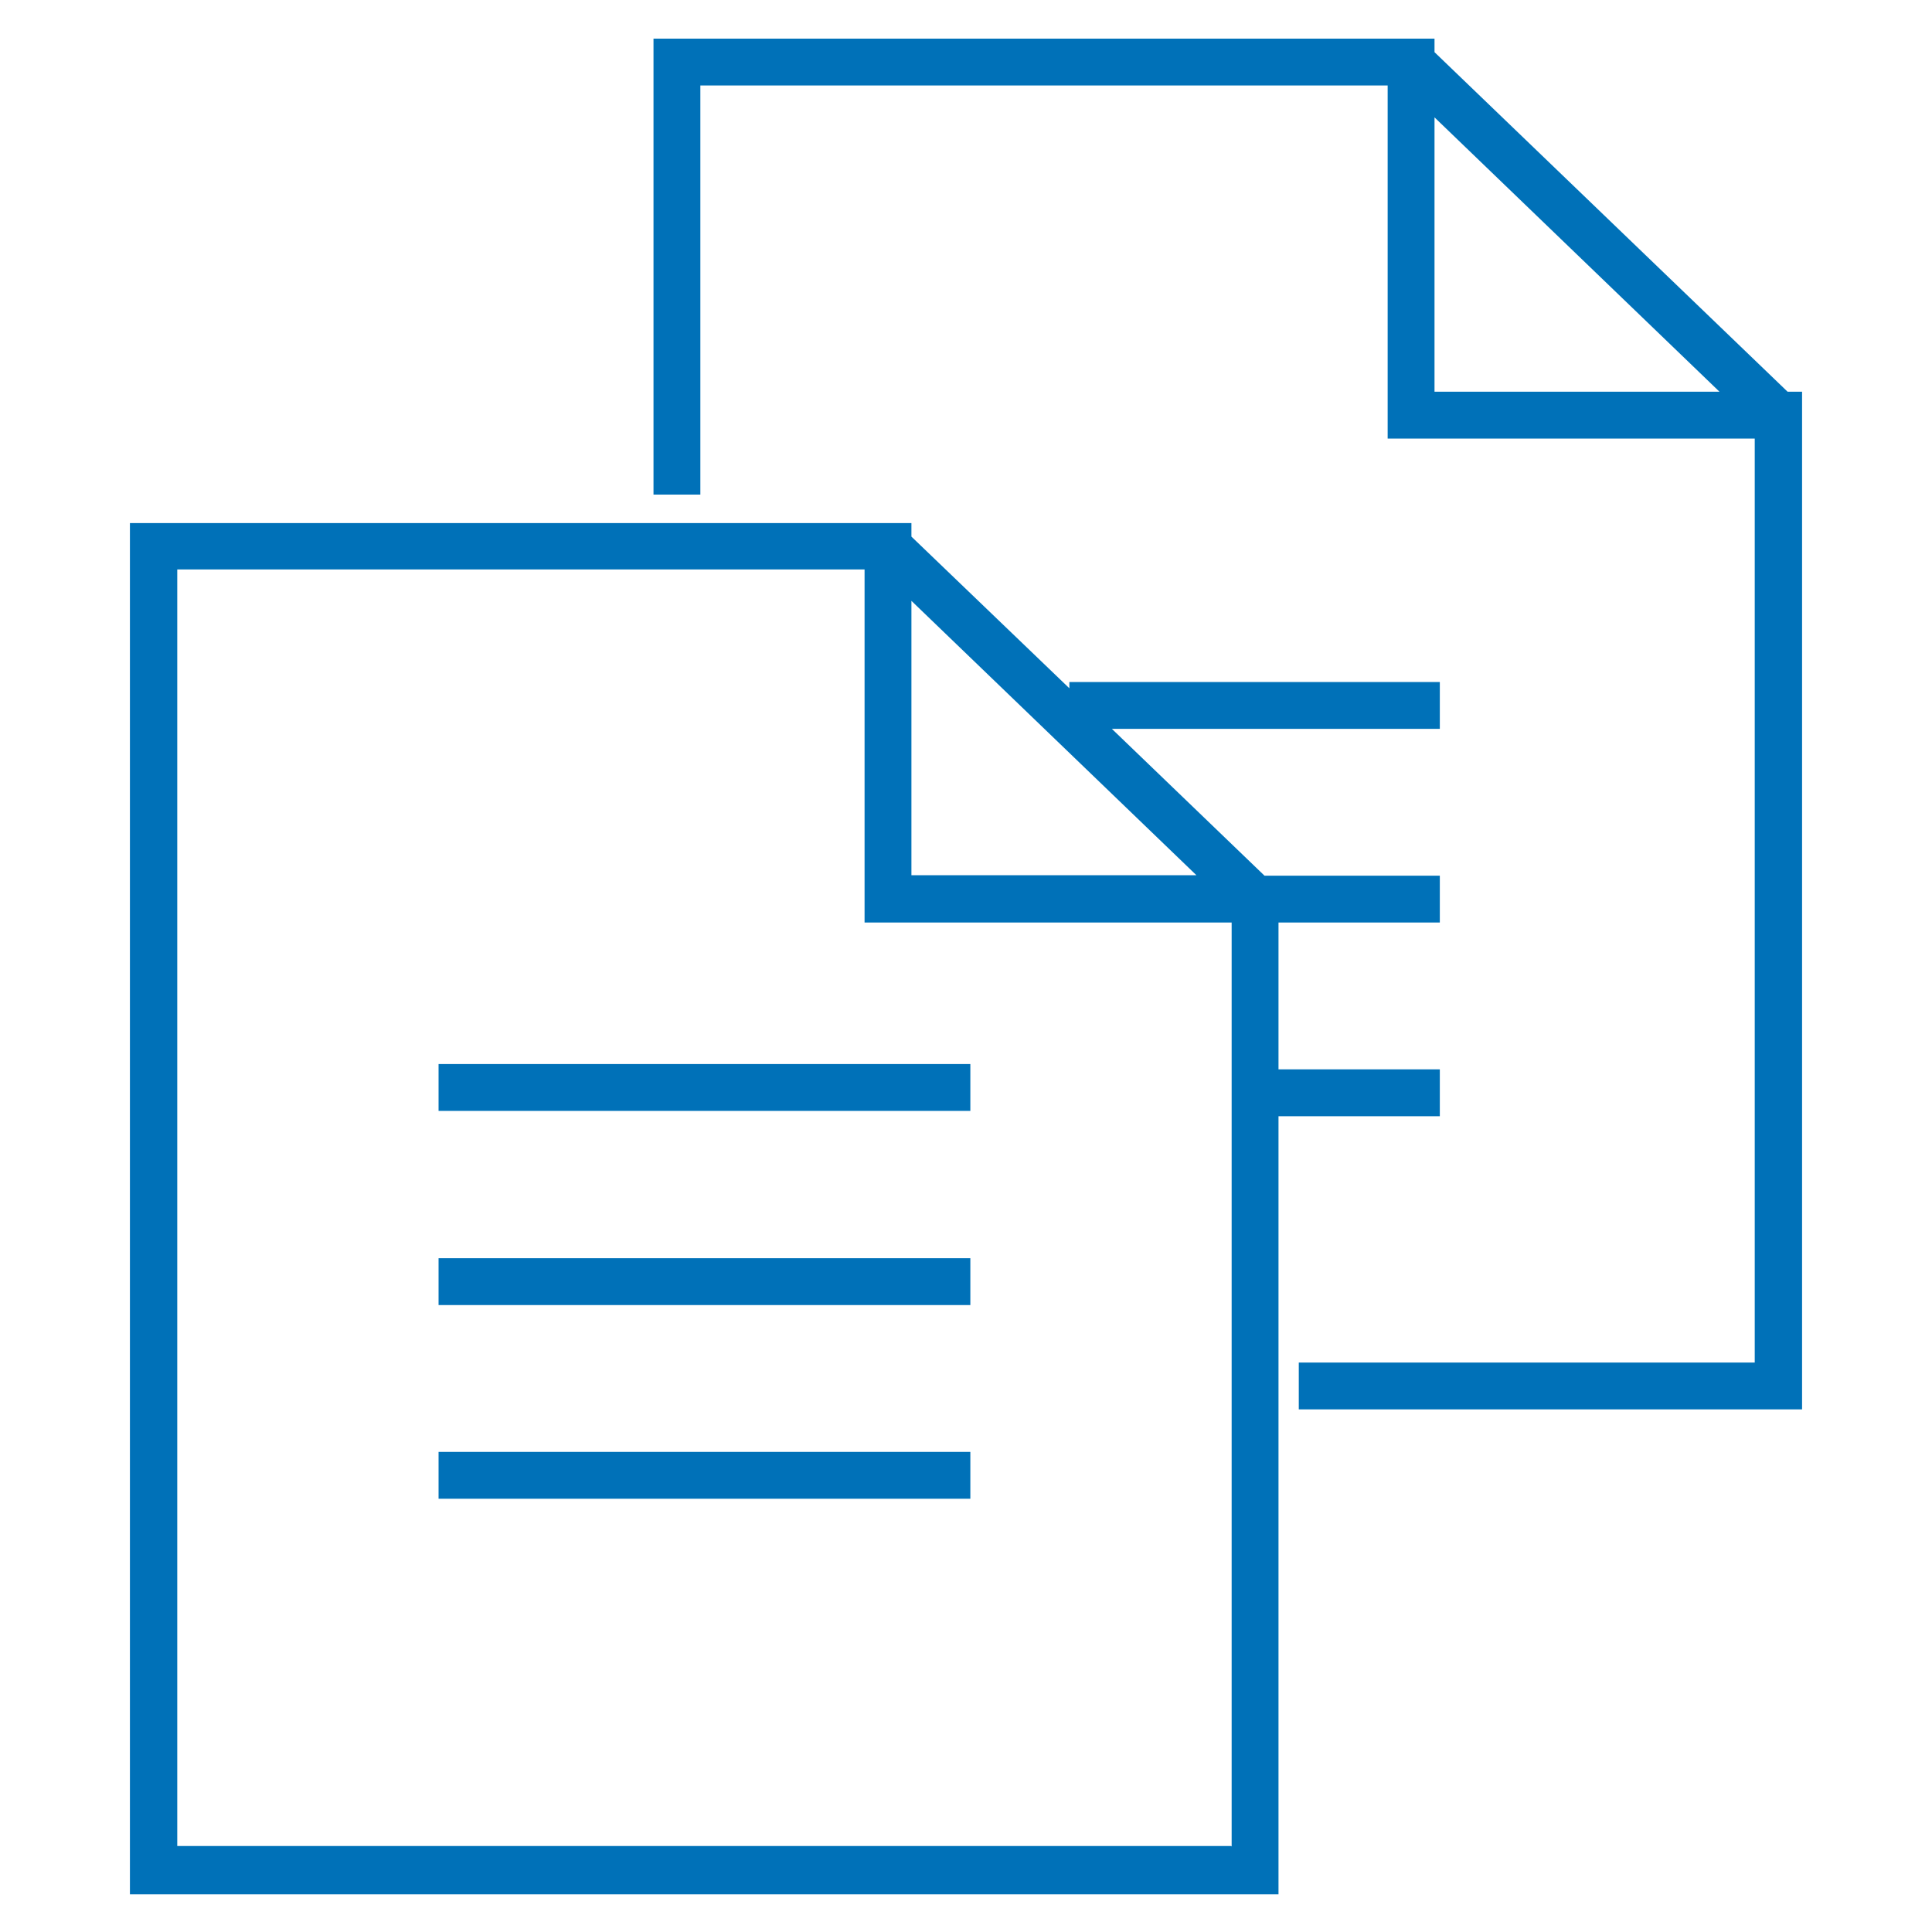 <?xml version="1.0" encoding="UTF-8"?><svg id="iconos" xmlns="http://www.w3.org/2000/svg" viewBox="0 0 40 40"><defs><style>.cls-1{fill:#0071b8;}</style></defs><path class="cls-1" d="M37.01,8.11L29.7,1.08v-.28H13.53V10.24h.97V1.77h14.23v7.31h7.6V28.21h-9.44v.97h10.42V8.11h-.29Zm-7.31-5.68l5.9,5.68h-5.9V2.43Z"/><rect class="cls-1" x="9.08" y="22.03" width="11.01" height=".97"/><rect class="cls-1" x="9.08" y="26.05" width="11.01" height=".97"/><rect class="cls-1" x="9.08" y="30.06" width="11.01" height=".97"/><path class="cls-1" d="M29.81,23.11v-.97h-3.34v-3.04h3.34v-.97h-3.63l-3.16-3.04h6.79v-.97h-7.67v.13l-3.27-3.14v-.28H2.69v28.39H26.47V23.11h3.34Zm-5.04-4.99h-5.9v-5.68l5.9,5.68Zm.72,20.1H3.67V11.79h14.23v7.31h7.6v19.13Z"/></svg>
